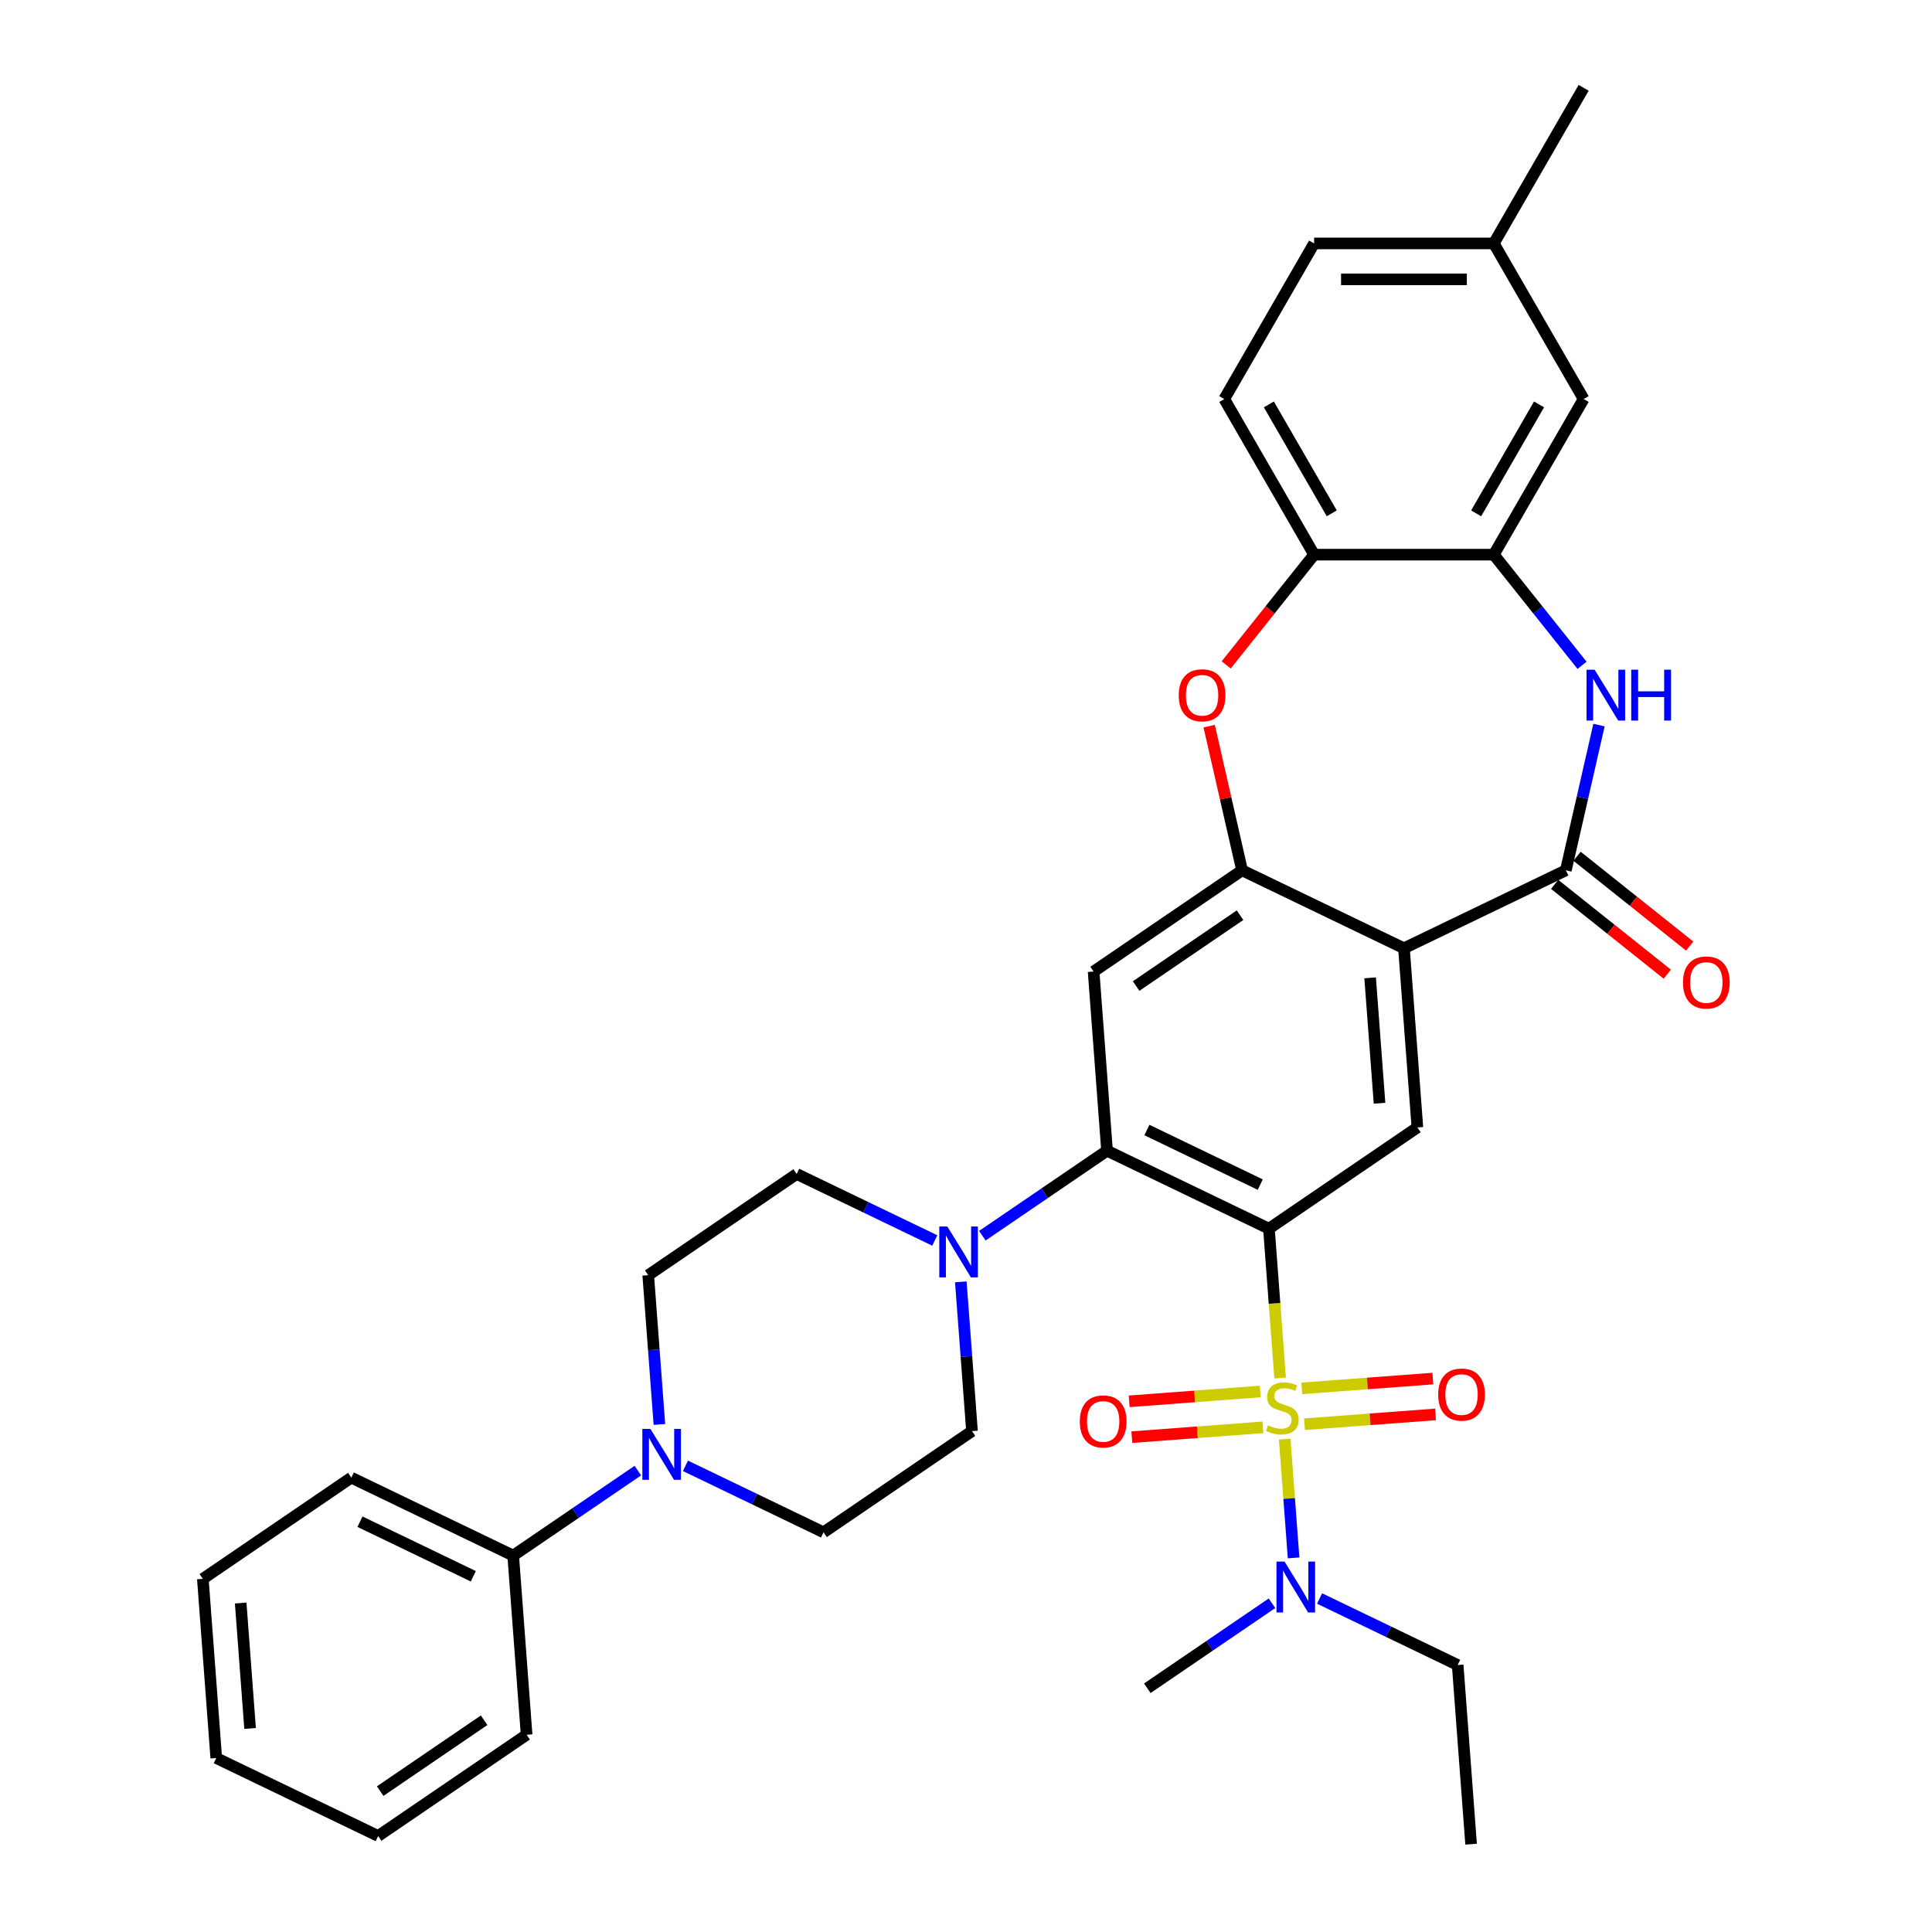 <?xml version='1.0' encoding='iso-8859-1'?>
<svg version='1.1' baseProfile='full'
              xmlns='http://www.w3.org/2000/svg'
                      xmlns:rdkit='http://www.rdkit.org/xml'
                      xmlns:xlink='http://www.w3.org/1999/xlink'
                  xml:space='preserve'
width='1000px' height='1000px' viewBox='0 0 1000 1000'>
<!-- END OF HEADER -->
<rect style='opacity:1.0;fill:#FFFFFF;stroke:none' width='1000' height='1000' x='0' y='0'> </rect>
<path class='bond-0' d='M 662.585,713.247 L 659.689,674.604' style='fill:none;fill-rule:evenodd;stroke:#CCCC00;stroke-width:6px;stroke-linecap:butt;stroke-linejoin:miter;stroke-opacity:1' />
<path class='bond-0' d='M 659.689,674.604 L 656.793,635.96' style='fill:none;fill-rule:evenodd;stroke:#000000;stroke-width:6px;stroke-linecap:butt;stroke-linejoin:miter;stroke-opacity:1' />
<path class='bond-13' d='M 664.955,744.868 L 667.259,775.614' style='fill:none;fill-rule:evenodd;stroke:#CCCC00;stroke-width:6px;stroke-linecap:butt;stroke-linejoin:miter;stroke-opacity:1' />
<path class='bond-13' d='M 667.259,775.614 L 669.563,806.359' style='fill:none;fill-rule:evenodd;stroke:#0000FF;stroke-width:6px;stroke-linecap:butt;stroke-linejoin:miter;stroke-opacity:1' />
<path class='bond-14' d='M 675.208,737.172 L 709.123,734.63' style='fill:none;fill-rule:evenodd;stroke:#CCCC00;stroke-width:6px;stroke-linecap:butt;stroke-linejoin:miter;stroke-opacity:1' />
<path class='bond-14' d='M 709.123,734.63 L 743.037,732.089' style='fill:none;fill-rule:evenodd;stroke:#FF0000;stroke-width:6px;stroke-linecap:butt;stroke-linejoin:miter;stroke-opacity:1' />
<path class='bond-14' d='M 673.818,718.623 L 707.733,716.081' style='fill:none;fill-rule:evenodd;stroke:#CCCC00;stroke-width:6px;stroke-linecap:butt;stroke-linejoin:miter;stroke-opacity:1' />
<path class='bond-14' d='M 707.733,716.081 L 741.647,713.54' style='fill:none;fill-rule:evenodd;stroke:#FF0000;stroke-width:6px;stroke-linecap:butt;stroke-linejoin:miter;stroke-opacity:1' />
<path class='bond-15' d='M 652.279,720.237 L 618.364,722.779' style='fill:none;fill-rule:evenodd;stroke:#CCCC00;stroke-width:6px;stroke-linecap:butt;stroke-linejoin:miter;stroke-opacity:1' />
<path class='bond-15' d='M 618.364,722.779 L 584.45,725.32' style='fill:none;fill-rule:evenodd;stroke:#FF0000;stroke-width:6px;stroke-linecap:butt;stroke-linejoin:miter;stroke-opacity:1' />
<path class='bond-15' d='M 653.669,738.786 L 619.754,741.327' style='fill:none;fill-rule:evenodd;stroke:#CCCC00;stroke-width:6px;stroke-linecap:butt;stroke-linejoin:miter;stroke-opacity:1' />
<path class='bond-15' d='M 619.754,741.327 L 585.84,743.869' style='fill:none;fill-rule:evenodd;stroke:#FF0000;stroke-width:6px;stroke-linecap:butt;stroke-linejoin:miter;stroke-opacity:1' />
<path class='bond-2' d='M 656.793,635.96 L 573,595.607' style='fill:none;fill-rule:evenodd;stroke:#000000;stroke-width:6px;stroke-linecap:butt;stroke-linejoin:miter;stroke-opacity:1' />
<path class='bond-2' d='M 652.295,613.149 L 593.639,584.902' style='fill:none;fill-rule:evenodd;stroke:#000000;stroke-width:6px;stroke-linecap:butt;stroke-linejoin:miter;stroke-opacity:1' />
<path class='bond-6' d='M 656.793,635.96 L 733.637,583.569' style='fill:none;fill-rule:evenodd;stroke:#000000;stroke-width:6px;stroke-linecap:butt;stroke-linejoin:miter;stroke-opacity:1' />
<path class='bond-1' d='M 726.687,490.825 L 733.637,583.569' style='fill:none;fill-rule:evenodd;stroke:#000000;stroke-width:6px;stroke-linecap:butt;stroke-linejoin:miter;stroke-opacity:1' />
<path class='bond-1' d='M 709.18,506.127 L 714.046,571.048' style='fill:none;fill-rule:evenodd;stroke:#000000;stroke-width:6px;stroke-linecap:butt;stroke-linejoin:miter;stroke-opacity:1' />
<path class='bond-3' d='M 726.687,490.825 L 810.481,450.472' style='fill:none;fill-rule:evenodd;stroke:#000000;stroke-width:6px;stroke-linecap:butt;stroke-linejoin:miter;stroke-opacity:1' />
<path class='bond-4' d='M 726.687,490.825 L 642.893,450.472' style='fill:none;fill-rule:evenodd;stroke:#000000;stroke-width:6px;stroke-linecap:butt;stroke-linejoin:miter;stroke-opacity:1' />
<path class='bond-7' d='M 573,595.607 L 566.049,502.863' style='fill:none;fill-rule:evenodd;stroke:#000000;stroke-width:6px;stroke-linecap:butt;stroke-linejoin:miter;stroke-opacity:1' />
<path class='bond-9' d='M 573,595.607 L 540.735,617.605' style='fill:none;fill-rule:evenodd;stroke:#000000;stroke-width:6px;stroke-linecap:butt;stroke-linejoin:miter;stroke-opacity:1' />
<path class='bond-9' d='M 540.735,617.605 L 508.47,639.603' style='fill:none;fill-rule:evenodd;stroke:#0000FF;stroke-width:6px;stroke-linecap:butt;stroke-linejoin:miter;stroke-opacity:1' />
<path class='bond-5' d='M 810.481,450.472 L 819.06,412.883' style='fill:none;fill-rule:evenodd;stroke:#000000;stroke-width:6px;stroke-linecap:butt;stroke-linejoin:miter;stroke-opacity:1' />
<path class='bond-5' d='M 819.06,412.883 L 827.639,375.294' style='fill:none;fill-rule:evenodd;stroke:#0000FF;stroke-width:6px;stroke-linecap:butt;stroke-linejoin:miter;stroke-opacity:1' />
<path class='bond-16' d='M 804.682,457.744 L 833.831,480.989' style='fill:none;fill-rule:evenodd;stroke:#000000;stroke-width:6px;stroke-linecap:butt;stroke-linejoin:miter;stroke-opacity:1' />
<path class='bond-16' d='M 833.831,480.989 L 862.98,504.235' style='fill:none;fill-rule:evenodd;stroke:#FF0000;stroke-width:6px;stroke-linecap:butt;stroke-linejoin:miter;stroke-opacity:1' />
<path class='bond-16' d='M 816.279,443.201 L 845.428,466.446' style='fill:none;fill-rule:evenodd;stroke:#000000;stroke-width:6px;stroke-linecap:butt;stroke-linejoin:miter;stroke-opacity:1' />
<path class='bond-16' d='M 845.428,466.446 L 874.577,489.692' style='fill:none;fill-rule:evenodd;stroke:#FF0000;stroke-width:6px;stroke-linecap:butt;stroke-linejoin:miter;stroke-opacity:1' />
<path class='bond-8' d='M 642.893,450.472 L 634.377,413.162' style='fill:none;fill-rule:evenodd;stroke:#000000;stroke-width:6px;stroke-linecap:butt;stroke-linejoin:miter;stroke-opacity:1' />
<path class='bond-8' d='M 634.377,413.162 L 625.861,375.852' style='fill:none;fill-rule:evenodd;stroke:#FF0000;stroke-width:6px;stroke-linecap:butt;stroke-linejoin:miter;stroke-opacity:1' />
<path class='bond-35' d='M 642.893,450.472 L 566.049,502.863' style='fill:none;fill-rule:evenodd;stroke:#000000;stroke-width:6px;stroke-linecap:butt;stroke-linejoin:miter;stroke-opacity:1' />
<path class='bond-35' d='M 641.845,473.7 L 588.054,510.373' style='fill:none;fill-rule:evenodd;stroke:#000000;stroke-width:6px;stroke-linecap:butt;stroke-linejoin:miter;stroke-opacity:1' />
<path class='bond-10' d='M 818.862,344.359 L 796.026,315.723' style='fill:none;fill-rule:evenodd;stroke:#0000FF;stroke-width:6px;stroke-linecap:butt;stroke-linejoin:miter;stroke-opacity:1' />
<path class='bond-10' d='M 796.026,315.723 L 773.189,287.086' style='fill:none;fill-rule:evenodd;stroke:#000000;stroke-width:6px;stroke-linecap:butt;stroke-linejoin:miter;stroke-opacity:1' />
<path class='bond-12' d='M 634.673,344.157 L 657.429,315.621' style='fill:none;fill-rule:evenodd;stroke:#FF0000;stroke-width:6px;stroke-linecap:butt;stroke-linejoin:miter;stroke-opacity:1' />
<path class='bond-12' d='M 657.429,315.621 L 680.185,287.086' style='fill:none;fill-rule:evenodd;stroke:#000000;stroke-width:6px;stroke-linecap:butt;stroke-linejoin:miter;stroke-opacity:1' />
<path class='bond-17' d='M 483.842,642.068 L 448.102,624.857' style='fill:none;fill-rule:evenodd;stroke:#0000FF;stroke-width:6px;stroke-linecap:butt;stroke-linejoin:miter;stroke-opacity:1' />
<path class='bond-17' d='M 448.102,624.857 L 412.362,607.645' style='fill:none;fill-rule:evenodd;stroke:#000000;stroke-width:6px;stroke-linecap:butt;stroke-linejoin:miter;stroke-opacity:1' />
<path class='bond-18' d='M 497.317,663.493 L 500.212,702.118' style='fill:none;fill-rule:evenodd;stroke:#0000FF;stroke-width:6px;stroke-linecap:butt;stroke-linejoin:miter;stroke-opacity:1' />
<path class='bond-18' d='M 500.212,702.118 L 503.106,740.742' style='fill:none;fill-rule:evenodd;stroke:#000000;stroke-width:6px;stroke-linecap:butt;stroke-linejoin:miter;stroke-opacity:1' />
<path class='bond-21' d='M 773.189,287.086 L 819.691,206.542' style='fill:none;fill-rule:evenodd;stroke:#000000;stroke-width:6px;stroke-linecap:butt;stroke-linejoin:miter;stroke-opacity:1' />
<path class='bond-21' d='M 764.055,265.704 L 796.607,209.324' style='fill:none;fill-rule:evenodd;stroke:#000000;stroke-width:6px;stroke-linecap:butt;stroke-linejoin:miter;stroke-opacity:1' />
<path class='bond-37' d='M 773.189,287.086 L 680.185,287.086' style='fill:none;fill-rule:evenodd;stroke:#000000;stroke-width:6px;stroke-linecap:butt;stroke-linejoin:miter;stroke-opacity:1' />
<path class='bond-11' d='M 354.782,758.711 L 390.523,775.922' style='fill:none;fill-rule:evenodd;stroke:#0000FF;stroke-width:6px;stroke-linecap:butt;stroke-linejoin:miter;stroke-opacity:1' />
<path class='bond-11' d='M 390.523,775.922 L 426.263,793.134' style='fill:none;fill-rule:evenodd;stroke:#000000;stroke-width:6px;stroke-linecap:butt;stroke-linejoin:miter;stroke-opacity:1' />
<path class='bond-22' d='M 330.155,761.176 L 297.89,783.174' style='fill:none;fill-rule:evenodd;stroke:#0000FF;stroke-width:6px;stroke-linecap:butt;stroke-linejoin:miter;stroke-opacity:1' />
<path class='bond-22' d='M 297.89,783.174 L 265.625,805.172' style='fill:none;fill-rule:evenodd;stroke:#000000;stroke-width:6px;stroke-linecap:butt;stroke-linejoin:miter;stroke-opacity:1' />
<path class='bond-36' d='M 341.308,737.286 L 338.413,698.661' style='fill:none;fill-rule:evenodd;stroke:#0000FF;stroke-width:6px;stroke-linecap:butt;stroke-linejoin:miter;stroke-opacity:1' />
<path class='bond-36' d='M 338.413,698.661 L 335.519,660.037' style='fill:none;fill-rule:evenodd;stroke:#000000;stroke-width:6px;stroke-linecap:butt;stroke-linejoin:miter;stroke-opacity:1' />
<path class='bond-23' d='M 680.185,287.086 L 633.683,206.542' style='fill:none;fill-rule:evenodd;stroke:#000000;stroke-width:6px;stroke-linecap:butt;stroke-linejoin:miter;stroke-opacity:1' />
<path class='bond-23' d='M 689.318,265.704 L 656.767,209.324' style='fill:none;fill-rule:evenodd;stroke:#000000;stroke-width:6px;stroke-linecap:butt;stroke-linejoin:miter;stroke-opacity:1' />
<path class='bond-26' d='M 683.008,827.378 L 718.748,844.59' style='fill:none;fill-rule:evenodd;stroke:#0000FF;stroke-width:6px;stroke-linecap:butt;stroke-linejoin:miter;stroke-opacity:1' />
<path class='bond-26' d='M 718.748,844.59 L 754.488,861.801' style='fill:none;fill-rule:evenodd;stroke:#000000;stroke-width:6px;stroke-linecap:butt;stroke-linejoin:miter;stroke-opacity:1' />
<path class='bond-27' d='M 658.38,829.844 L 626.115,851.842' style='fill:none;fill-rule:evenodd;stroke:#0000FF;stroke-width:6px;stroke-linecap:butt;stroke-linejoin:miter;stroke-opacity:1' />
<path class='bond-27' d='M 626.115,851.842 L 593.85,873.84' style='fill:none;fill-rule:evenodd;stroke:#000000;stroke-width:6px;stroke-linecap:butt;stroke-linejoin:miter;stroke-opacity:1' />
<path class='bond-20' d='M 412.362,607.645 L 335.519,660.037' style='fill:none;fill-rule:evenodd;stroke:#000000;stroke-width:6px;stroke-linecap:butt;stroke-linejoin:miter;stroke-opacity:1' />
<path class='bond-19' d='M 503.106,740.742 L 426.263,793.134' style='fill:none;fill-rule:evenodd;stroke:#000000;stroke-width:6px;stroke-linecap:butt;stroke-linejoin:miter;stroke-opacity:1' />
<path class='bond-24' d='M 819.691,206.542 L 773.189,125.998' style='fill:none;fill-rule:evenodd;stroke:#000000;stroke-width:6px;stroke-linecap:butt;stroke-linejoin:miter;stroke-opacity:1' />
<path class='bond-28' d='M 265.625,805.172 L 181.831,764.819' style='fill:none;fill-rule:evenodd;stroke:#000000;stroke-width:6px;stroke-linecap:butt;stroke-linejoin:miter;stroke-opacity:1' />
<path class='bond-28' d='M 244.985,815.877 L 186.33,787.63' style='fill:none;fill-rule:evenodd;stroke:#000000;stroke-width:6px;stroke-linecap:butt;stroke-linejoin:miter;stroke-opacity:1' />
<path class='bond-29' d='M 265.625,805.172 L 272.575,897.916' style='fill:none;fill-rule:evenodd;stroke:#000000;stroke-width:6px;stroke-linecap:butt;stroke-linejoin:miter;stroke-opacity:1' />
<path class='bond-25' d='M 633.683,206.542 L 680.185,125.998' style='fill:none;fill-rule:evenodd;stroke:#000000;stroke-width:6px;stroke-linecap:butt;stroke-linejoin:miter;stroke-opacity:1' />
<path class='bond-30' d='M 773.189,125.998 L 819.691,45.455' style='fill:none;fill-rule:evenodd;stroke:#000000;stroke-width:6px;stroke-linecap:butt;stroke-linejoin:miter;stroke-opacity:1' />
<path class='bond-38' d='M 773.189,125.998 L 680.185,125.998' style='fill:none;fill-rule:evenodd;stroke:#000000;stroke-width:6px;stroke-linecap:butt;stroke-linejoin:miter;stroke-opacity:1' />
<path class='bond-38' d='M 759.238,144.599 L 694.135,144.599' style='fill:none;fill-rule:evenodd;stroke:#000000;stroke-width:6px;stroke-linecap:butt;stroke-linejoin:miter;stroke-opacity:1' />
<path class='bond-31' d='M 754.488,861.801 L 761.438,954.545' style='fill:none;fill-rule:evenodd;stroke:#000000;stroke-width:6px;stroke-linecap:butt;stroke-linejoin:miter;stroke-opacity:1' />
<path class='bond-33' d='M 181.831,764.819 L 104.988,817.21' style='fill:none;fill-rule:evenodd;stroke:#000000;stroke-width:6px;stroke-linecap:butt;stroke-linejoin:miter;stroke-opacity:1' />
<path class='bond-32' d='M 272.575,897.916 L 195.732,950.307' style='fill:none;fill-rule:evenodd;stroke:#000000;stroke-width:6px;stroke-linecap:butt;stroke-linejoin:miter;stroke-opacity:1' />
<path class='bond-32' d='M 250.571,890.406 L 196.78,927.079' style='fill:none;fill-rule:evenodd;stroke:#000000;stroke-width:6px;stroke-linecap:butt;stroke-linejoin:miter;stroke-opacity:1' />
<path class='bond-34' d='M 195.732,950.307 L 111.938,909.954' style='fill:none;fill-rule:evenodd;stroke:#000000;stroke-width:6px;stroke-linecap:butt;stroke-linejoin:miter;stroke-opacity:1' />
<path class='bond-39' d='M 104.988,817.21 L 111.938,909.954' style='fill:none;fill-rule:evenodd;stroke:#000000;stroke-width:6px;stroke-linecap:butt;stroke-linejoin:miter;stroke-opacity:1' />
<path class='bond-39' d='M 124.579,829.731 L 129.444,894.652' style='fill:none;fill-rule:evenodd;stroke:#000000;stroke-width:6px;stroke-linecap:butt;stroke-linejoin:miter;stroke-opacity:1' />
<path  class='atom-0' d='M 656.303 737.744
Q 656.601 737.856, 657.829 738.377
Q 659.056 738.898, 660.395 739.232
Q 661.772 739.53, 663.111 739.53
Q 665.604 739.53, 667.055 738.34
Q 668.505 737.112, 668.505 734.991
Q 668.505 733.541, 667.761 732.648
Q 667.055 731.755, 665.938 731.271
Q 664.822 730.788, 662.962 730.23
Q 660.619 729.523, 659.205 728.853
Q 657.829 728.184, 656.824 726.77
Q 655.857 725.356, 655.857 722.975
Q 655.857 719.664, 658.089 717.618
Q 660.358 715.572, 664.822 715.572
Q 667.873 715.572, 671.333 717.023
L 670.477 719.888
Q 667.315 718.586, 664.934 718.586
Q 662.367 718.586, 660.953 719.664
Q 659.54 720.706, 659.577 722.529
Q 659.577 723.943, 660.284 724.798
Q 661.028 725.654, 662.069 726.137
Q 663.148 726.621, 664.934 727.179
Q 667.315 727.923, 668.729 728.667
Q 670.142 729.411, 671.147 730.936
Q 672.188 732.425, 672.188 734.991
Q 672.188 738.637, 669.733 740.609
Q 667.315 742.543, 663.26 742.543
Q 660.916 742.543, 659.131 742.023
Q 657.382 741.539, 655.299 740.683
L 656.303 737.744
' fill='#CCCC00'/>
<path  class='atom-6' d='M 825.354 346.63
L 833.985 360.581
Q 834.84 361.958, 836.217 364.45
Q 837.593 366.943, 837.668 367.091
L 837.668 346.63
L 841.165 346.63
L 841.165 372.969
L 837.556 372.969
L 828.293 357.717
Q 827.214 355.931, 826.061 353.885
Q 824.945 351.839, 824.61 351.206
L 824.61 372.969
L 821.187 372.969
L 821.187 346.63
L 825.354 346.63
' fill='#0000FF'/>
<path  class='atom-6' d='M 844.327 346.63
L 847.898 346.63
L 847.898 357.828
L 861.365 357.828
L 861.365 346.63
L 864.936 346.63
L 864.936 372.969
L 861.365 372.969
L 861.365 360.804
L 847.898 360.804
L 847.898 372.969
L 844.327 372.969
L 844.327 346.63
' fill='#0000FF'/>
<path  class='atom-9' d='M 610.107 359.874
Q 610.107 353.55, 613.232 350.016
Q 616.357 346.482, 622.198 346.482
Q 628.038 346.482, 631.163 350.016
Q 634.288 353.55, 634.288 359.874
Q 634.288 366.273, 631.126 369.919
Q 627.964 373.527, 622.198 373.527
Q 616.394 373.527, 613.232 369.919
Q 610.107 366.31, 610.107 359.874
M 622.198 370.551
Q 626.215 370.551, 628.373 367.873
Q 630.568 365.157, 630.568 359.874
Q 630.568 354.703, 628.373 352.099
Q 626.215 349.458, 622.198 349.458
Q 618.18 349.458, 615.985 352.062
Q 613.827 354.666, 613.827 359.874
Q 613.827 365.194, 615.985 367.873
Q 618.18 370.551, 622.198 370.551
' fill='#FF0000'/>
<path  class='atom-10' d='M 490.334 634.829
L 498.965 648.78
Q 499.82 650.156, 501.197 652.649
Q 502.573 655.141, 502.648 655.29
L 502.648 634.829
L 506.145 634.829
L 506.145 661.168
L 502.536 661.168
L 493.273 645.915
Q 492.194 644.129, 491.041 642.083
Q 489.925 640.037, 489.59 639.405
L 489.59 661.168
L 486.167 661.168
L 486.167 634.829
L 490.334 634.829
' fill='#0000FF'/>
<path  class='atom-12' d='M 336.647 739.611
L 345.277 753.562
Q 346.133 754.938, 347.51 757.431
Q 348.886 759.923, 348.96 760.072
L 348.96 739.611
L 352.457 739.611
L 352.457 765.95
L 348.849 765.95
L 339.586 750.697
Q 338.507 748.912, 337.353 746.866
Q 336.237 744.819, 335.903 744.187
L 335.903 765.95
L 332.48 765.95
L 332.48 739.611
L 336.647 739.611
' fill='#0000FF'/>
<path  class='atom-14' d='M 664.872 808.279
L 673.502 822.23
Q 674.358 823.606, 675.735 826.099
Q 677.111 828.591, 677.185 828.74
L 677.185 808.279
L 680.682 808.279
L 680.682 834.618
L 677.074 834.618
L 667.811 819.365
Q 666.732 817.579, 665.579 815.533
Q 664.462 813.487, 664.128 812.855
L 664.128 834.618
L 660.705 834.618
L 660.705 808.279
L 664.872 808.279
' fill='#0000FF'/>
<path  class='atom-15' d='M 744.397 721.829
Q 744.397 715.504, 747.522 711.97
Q 750.647 708.436, 756.488 708.436
Q 762.328 708.436, 765.453 711.97
Q 768.578 715.504, 768.578 721.829
Q 768.578 728.227, 765.416 731.873
Q 762.254 735.482, 756.488 735.482
Q 750.684 735.482, 747.522 731.873
Q 744.397 728.264, 744.397 721.829
M 756.488 732.505
Q 760.505 732.505, 762.663 729.827
Q 764.858 727.111, 764.858 721.829
Q 764.858 716.658, 762.663 714.053
Q 760.505 711.412, 756.488 711.412
Q 752.47 711.412, 750.275 714.016
Q 748.117 716.62, 748.117 721.829
Q 748.117 727.148, 750.275 729.827
Q 752.47 732.505, 756.488 732.505
' fill='#FF0000'/>
<path  class='atom-16' d='M 558.909 735.729
Q 558.909 729.405, 562.034 725.871
Q 565.159 722.336, 571 722.336
Q 576.84 722.336, 579.965 725.871
Q 583.09 729.405, 583.09 735.729
Q 583.09 742.128, 579.928 745.773
Q 576.766 749.382, 571 749.382
Q 565.196 749.382, 562.034 745.773
Q 558.909 742.165, 558.909 735.729
M 571 746.406
Q 575.017 746.406, 577.175 743.727
Q 579.37 741.012, 579.37 735.729
Q 579.37 730.558, 577.175 727.954
Q 575.017 725.313, 571 725.313
Q 566.982 725.313, 564.787 727.917
Q 562.629 730.521, 562.629 735.729
Q 562.629 741.049, 564.787 743.727
Q 566.982 746.406, 571 746.406
' fill='#FF0000'/>
<path  class='atom-17' d='M 871.104 508.534
Q 871.104 502.209, 874.229 498.675
Q 877.353 495.141, 883.194 495.141
Q 889.035 495.141, 892.16 498.675
Q 895.285 502.209, 895.285 508.534
Q 895.285 514.932, 892.123 518.578
Q 888.96 522.187, 883.194 522.187
Q 877.391 522.187, 874.229 518.578
Q 871.104 514.97, 871.104 508.534
M 883.194 519.211
Q 887.212 519.211, 889.37 516.532
Q 891.564 513.816, 891.564 508.534
Q 891.564 503.363, 889.37 500.759
Q 887.212 498.117, 883.194 498.117
Q 879.176 498.117, 876.981 500.721
Q 874.824 503.325, 874.824 508.534
Q 874.824 513.854, 876.981 516.532
Q 879.176 519.211, 883.194 519.211
' fill='#FF0000'/>
</svg>
